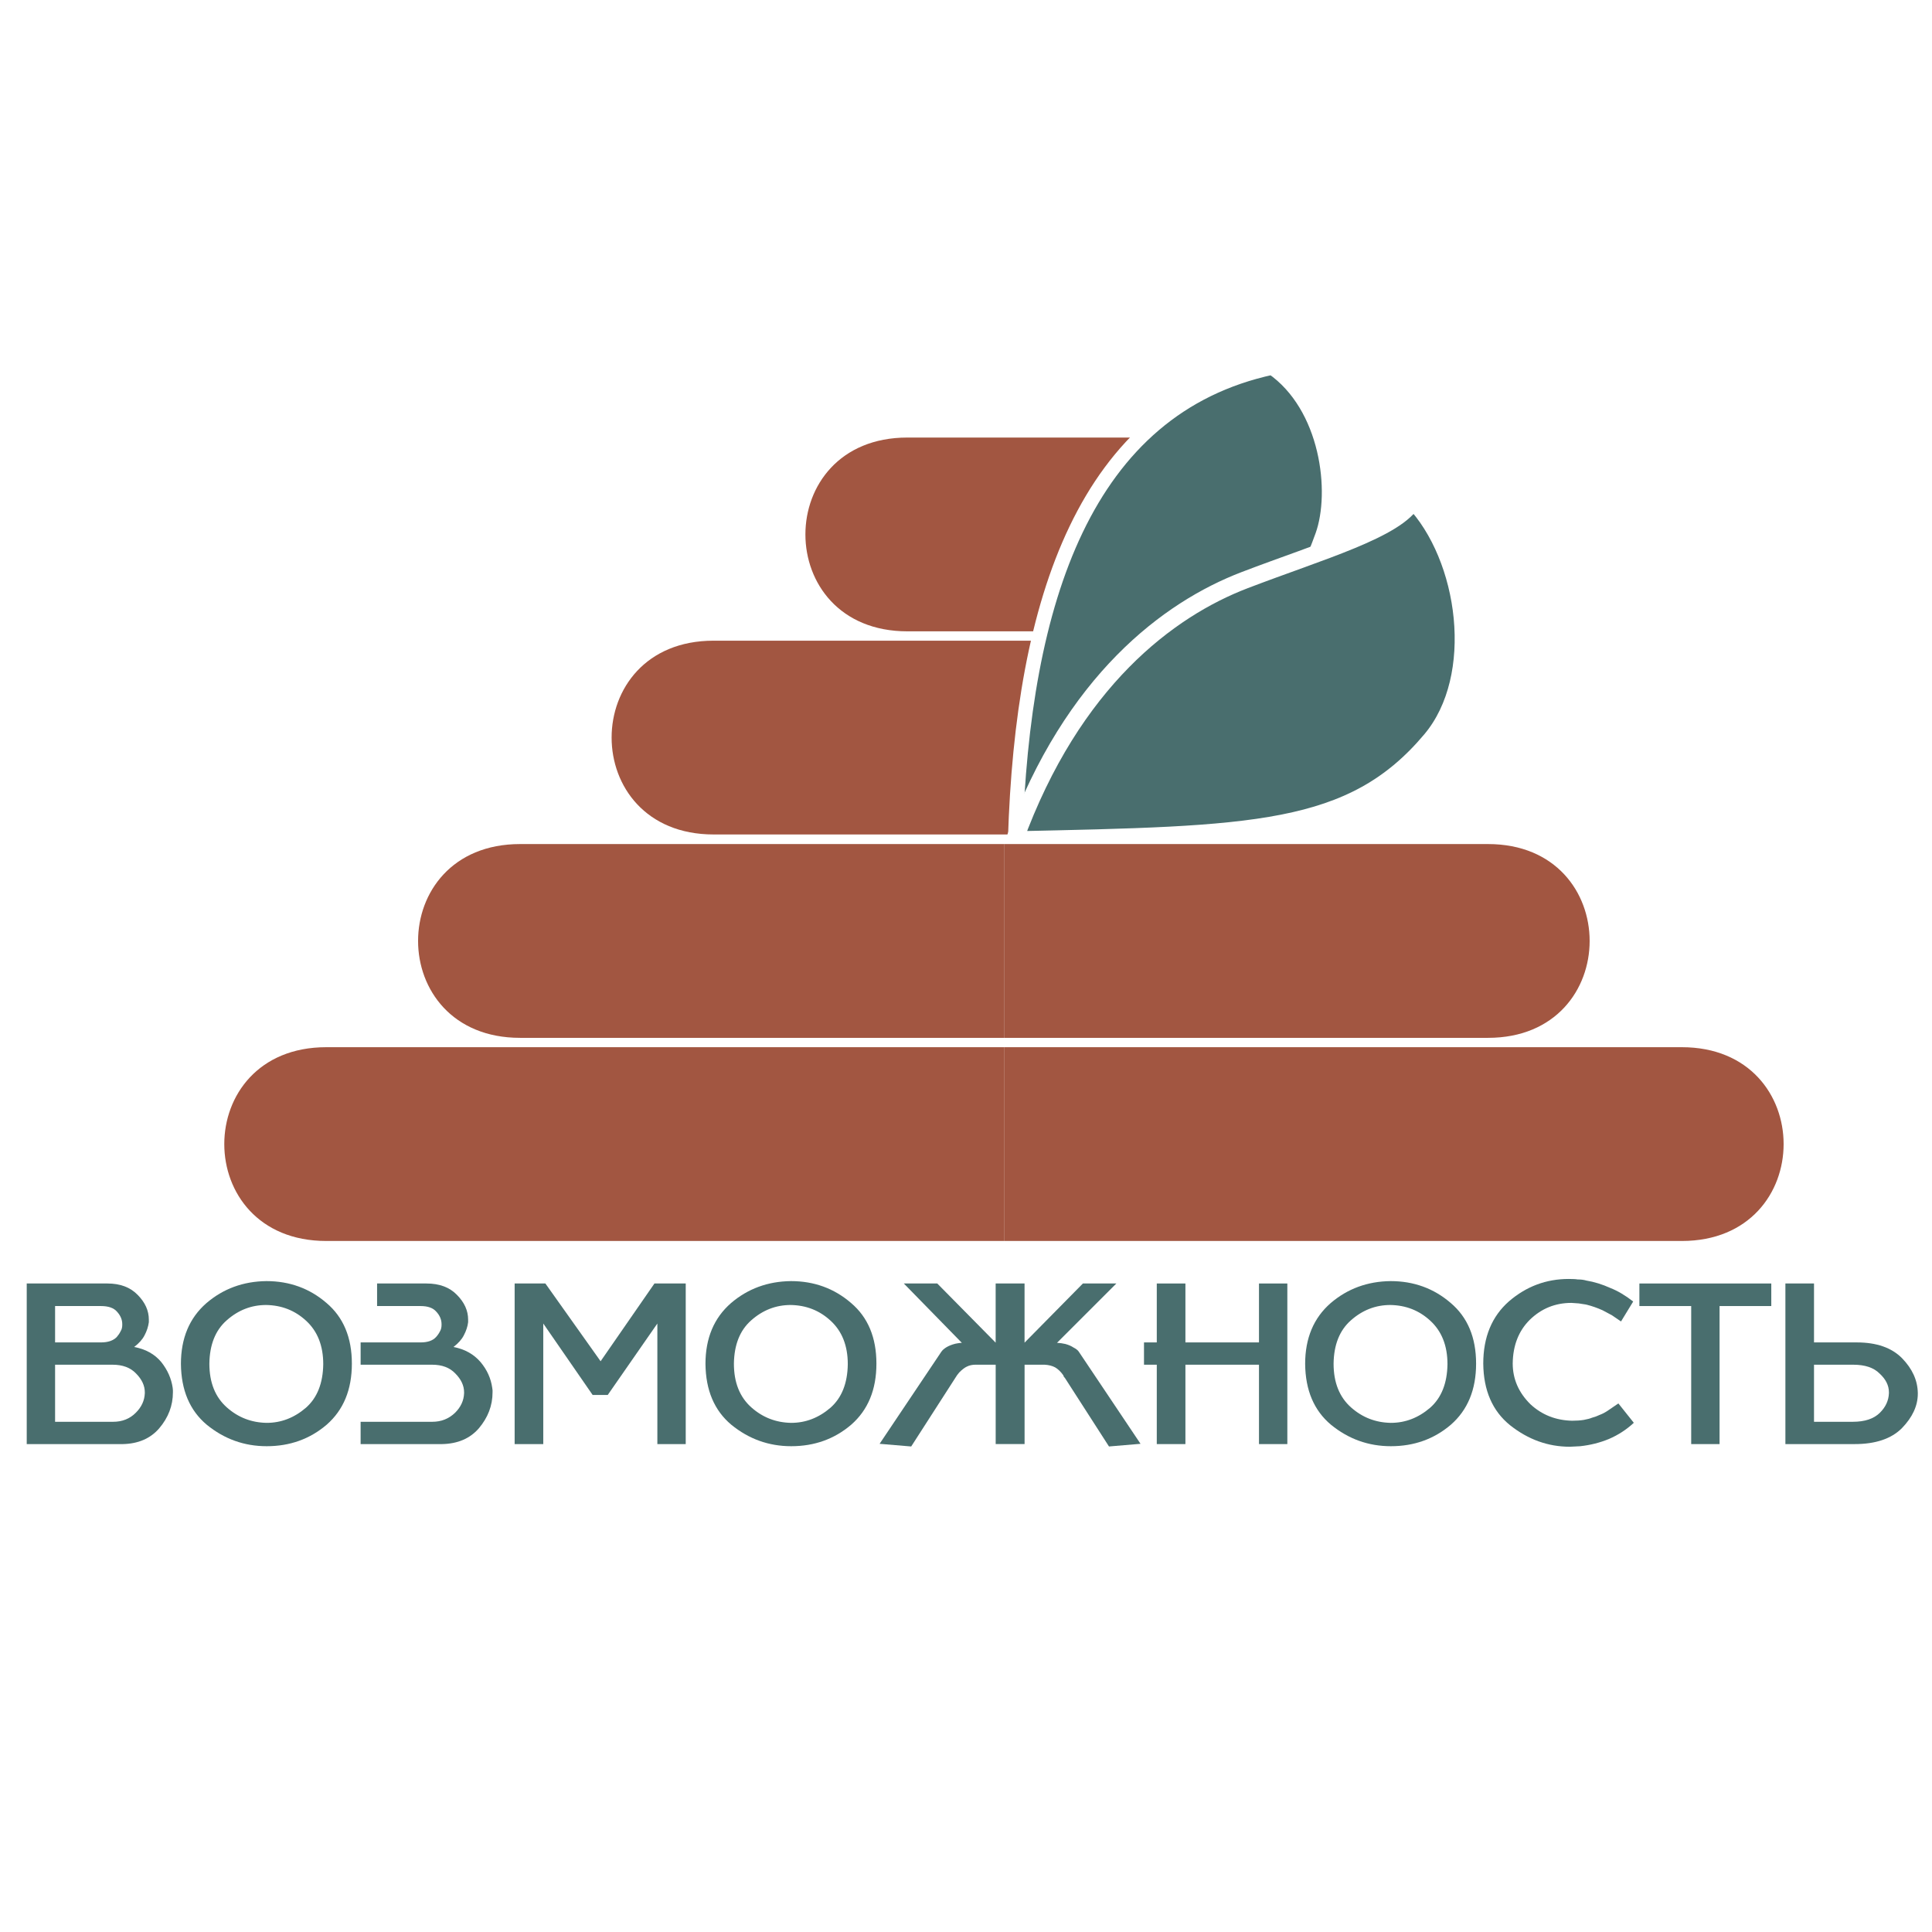 <?xml version="1.0" encoding="utf-8"?>
<!-- Generator: Adobe Illustrator 13.0.0, SVG Export Plug-In . SVG Version: 6.00 Build 14948)  -->
<!DOCTYPE svg PUBLIC "-//W3C//DTD SVG 1.0//EN" "http://www.w3.org/TR/2001/REC-SVG-20010904/DTD/svg10.dtd">
<svg version="1.0" id="Layer_1" xmlns="http://www.w3.org/2000/svg" xmlns:xlink="http://www.w3.org/1999/xlink" x="0px" y="0px"
	 width="192.756px" height="192.756px" viewBox="0 0 192.756 192.756" enable-background="new 0 0 192.756 192.756"
	 xml:space="preserve">
<g>
	<polygon fill-rule="evenodd" clip-rule="evenodd" fill="#FFFFFF" points="0,0 192.756,0 192.756,192.756 0,192.756 0,0 	"/>
	<path fill-rule="evenodd" clip-rule="evenodd" fill="#496E6E" d="M2.667,128.054h8.051c1.28,0,2.287,0.379,3.02,1.139
		c0.742,0.75,1.112,1.571,1.112,2.463v0.163v0.102c-0.062,0.446-0.203,0.879-0.428,1.303c-0.203,0.401-0.547,0.79-1.037,1.165
		c1.147,0.212,2.048,0.715,2.706,1.505c0.627,0.79,1.006,1.651,1.139,2.574l0.022,0.238v0.207c0,1.328-0.459,2.525-1.377,3.602
		c-0.883,1.016-2.102,1.536-3.651,1.563H2.667V128.054L2.667,128.054z M5.496,141.852h5.8c0.9,0,1.651-0.3,2.251-0.9
		c0.574-0.569,0.874-1.223,0.901-1.955v-0.084c0-0.667-0.292-1.293-0.875-1.88c-0.556-0.583-1.333-0.875-2.331-0.875H5.496V141.852
		L5.496,141.852z M5.496,133.933h4.578c0.697,0,1.218-0.177,1.567-0.529c0.163-0.186,0.295-0.38,0.393-0.583
		c0.11-0.176,0.164-0.389,0.164-0.635v-0.075c0-0.451-0.177-0.865-0.53-1.25c-0.318-0.37-0.852-0.556-1.593-0.556H5.496V133.933
		L5.496,133.933z"/>
	<path fill-rule="evenodd" clip-rule="evenodd" fill="#496E6E" d="M32.59,142.144c1.678-1.466,2.516-3.496,2.516-6.092
		c0-2.613-0.847-4.635-2.542-6.064c-1.682-1.448-3.682-2.172-5.985-2.172c-2.309,0.026-4.308,0.759-5.986,2.198
		c-1.695,1.479-2.542,3.5-2.542,6.064c0.026,2.627,0.883,4.644,2.573,6.065c1.748,1.43,3.744,2.146,5.981,2.146
		C28.922,144.289,30.917,143.573,32.59,142.144L32.59,142.144z M30.524,131.757c1.148,1.046,1.726,2.494,1.726,4.348
		c-0.026,1.902-0.604,3.354-1.726,4.344c-1.169,1.007-2.476,1.51-3.919,1.51c-1.519-0.026-2.843-0.538-3.968-1.536
		c-1.166-1.033-1.748-2.489-1.748-4.37c0.026-1.89,0.6-3.328,1.721-4.317c1.152-1.023,2.468-1.536,3.942-1.536
		C28.105,130.225,29.425,130.746,30.524,131.757L30.524,131.757z"/>
	<path fill-rule="evenodd" clip-rule="evenodd" fill="#496E6E" d="M42.548,128.054c1.297,0,2.313,0.379,3.045,1.139
		c0.742,0.75,1.112,1.571,1.112,2.463v0.163v0.102c-0.053,0.429-0.194,0.861-0.428,1.303c-0.203,0.401-0.547,0.79-1.033,1.165
		c1.122,0.212,2.022,0.715,2.702,1.505c0.649,0.772,1.033,1.629,1.165,2.574l0.031,0.238v0.207c0,1.324-0.459,2.521-1.377,3.602
		c-0.887,1.016-2.114,1.536-3.686,1.563h-8.1v-2.226h7.151c0.892,0,1.651-0.3,2.273-0.9c0.574-0.569,0.874-1.223,0.9-1.955v-0.084
		c0-0.667-0.292-1.293-0.874-1.88c-0.556-0.583-1.32-0.875-2.3-0.875H35.98v-2.225h5.985c0.698,0,1.209-0.177,1.532-0.529
		c0.164-0.177,0.296-0.371,0.402-0.583c0.106-0.181,0.154-0.393,0.154-0.635v-0.075c0-0.455-0.176-0.87-0.529-1.25
		c-0.318-0.37-0.839-0.556-1.559-0.556h-4.343v-2.251H42.548L42.548,128.054z"/>
	<polygon fill-rule="evenodd" clip-rule="evenodd" fill="#496E6E" points="65.585,144.077 65.585,132.048 60.633,139.177 
		59.128,139.177 54.202,132.048 54.202,144.077 51.346,144.077 51.346,128.054 54.413,128.054 59.922,135.813 65.294,128.054 
		68.415,128.054 68.415,144.077 65.585,144.077 	"/>
	<path fill-rule="evenodd" clip-rule="evenodd" fill="#496E6E" d="M84.924,142.144c1.678-1.466,2.516-3.496,2.516-6.092
		c0-2.613-0.847-4.635-2.542-6.064c-1.682-1.448-3.682-2.172-5.985-2.172c-2.309,0.026-4.308,0.759-5.986,2.198
		c-1.695,1.479-2.542,3.5-2.542,6.064c0.026,2.627,0.883,4.644,2.574,6.065c1.748,1.43,3.743,2.146,5.981,2.146
		C81.256,144.289,83.251,143.573,84.924,142.144L84.924,142.144z M82.858,131.757c1.147,1.046,1.726,2.494,1.726,4.348
		c-0.026,1.902-0.604,3.354-1.726,4.344c-1.17,1.007-2.477,1.51-3.92,1.51c-1.519-0.026-2.843-0.538-3.968-1.536
		c-1.166-1.033-1.748-2.489-1.748-4.37c0.027-1.89,0.601-3.328,1.721-4.317c1.152-1.023,2.468-1.536,3.942-1.536
		C80.439,130.225,81.759,130.746,82.858,131.757L82.858,131.757z"/>
	<path fill-rule="evenodd" clip-rule="evenodd" fill="#496E6E" d="M87.758,144.05l6.145-9.163c0.106-0.168,0.282-0.327,0.53-0.477
		c0.238-0.142,0.53-0.257,0.874-0.345l0.265-0.049l0.265-0.035h0.132l-5.796-5.928h3.337l5.827,5.905v-5.905h2.883v5.905
		l5.822-5.905h3.337l-5.929,5.928h0.102l0.35,0.035l0.396,0.075c0.318,0.089,0.583,0.203,0.795,0.345
		c0.282,0.146,0.468,0.295,0.556,0.45l6.141,9.163l-3.147,0.266l-4.396-6.834l-0.11-0.128l-0.049-0.137
		c-0.247-0.353-0.521-0.618-0.82-0.794c-0.287-0.154-0.641-0.243-1.06-0.266h-1.986v7.92h-2.883v-7.92H97.35
		c-0.34,0-0.631,0.062-0.878,0.186c-0.216,0.098-0.472,0.287-0.764,0.583l-0.212,0.265l-0.189,0.291l-4.396,6.834L87.758,144.05
		L87.758,144.05z"/>
	<polygon fill-rule="evenodd" clip-rule="evenodd" fill="#496E6E" points="128.438,144.077 125.609,144.077 125.609,136.157 
		118.269,136.157 118.269,144.077 115.412,144.077 115.412,136.157 114.137,136.157 114.137,133.933 115.412,133.933 
		115.412,128.054 118.269,128.054 118.269,133.933 125.609,133.933 125.609,128.054 128.438,128.054 128.438,144.077 	"/>
	<path fill-rule="evenodd" clip-rule="evenodd" fill="#496E6E" d="M144.753,142.144c1.678-1.466,2.517-3.496,2.517-6.092
		c0-2.613-0.848-4.635-2.543-6.064c-1.682-1.448-3.682-2.172-5.985-2.172c-2.309,0.026-4.308,0.759-5.985,2.198
		c-1.695,1.479-2.542,3.5-2.542,6.064c0.025,2.627,0.882,4.644,2.573,6.065c1.747,1.43,3.743,2.146,5.98,2.146
		C141.085,144.289,143.081,143.573,144.753,142.144L144.753,142.144z M142.688,131.757c1.147,1.046,1.727,2.494,1.727,4.348
		c-0.027,1.902-0.605,3.354-1.727,4.344c-1.17,1.007-2.477,1.51-3.92,1.51c-1.519-0.026-2.843-0.538-3.968-1.536
		c-1.166-1.033-1.748-2.489-1.748-4.37c0.026-1.89,0.601-3.328,1.722-4.317c1.151-1.023,2.467-1.536,3.941-1.536
		C140.269,130.225,141.589,130.746,142.688,131.757L142.688,131.757z"/>
	<path fill-rule="evenodd" clip-rule="evenodd" fill="#496E6E" d="M152.694,140.104c1.144,1.059,2.529,1.606,4.158,1.642
		c0.433,0,0.821-0.026,1.174-0.084c0.357-0.066,0.623-0.137,0.795-0.212c0.282-0.075,0.547-0.172,0.79-0.291
		c0.287-0.106,0.578-0.261,0.878-0.473l0.977-0.666l1.54,1.933c-0.732,0.68-1.562,1.219-2.489,1.616
		c-0.883,0.366-1.841,0.609-2.865,0.72l-0.503,0.026l-0.525,0.026c-2.172,0-4.158-0.715-5.964-2.146
		c-1.757-1.421-2.648-3.465-2.675-6.145c0-2.644,0.856-4.719,2.573-6.224c1.727-1.483,3.708-2.225,5.955-2.225
		c0.445,0,0.737,0.018,0.874,0.048c0.335,0,0.627,0.035,0.874,0.11c0.808,0.133,1.611,0.384,2.41,0.746
		c0.72,0.282,1.479,0.729,2.273,1.347l-1.215,1.99l-0.899-0.613l-0.932-0.499c-0.53-0.238-1.056-0.424-1.58-0.556
		c-0.08-0.018-0.208-0.045-0.38-0.066c-0.177-0.021-0.313-0.044-0.42-0.066c-0.074-0.009-0.198-0.018-0.361-0.026
		s-0.292-0.018-0.38-0.026c-1.615,0-3.002,0.565-4.158,1.695c-1.104,1.099-1.669,2.547-1.695,4.339
		C150.924,137.583,151.516,138.943,152.694,140.104L152.694,140.104z"/>
	<polygon fill-rule="evenodd" clip-rule="evenodd" fill="#496E6E" points="176.721,130.305 171.561,130.305 171.561,144.077 
		168.731,144.077 168.731,130.305 163.562,130.305 163.562,128.054 176.721,128.054 176.721,130.305 	"/>
	<path fill-rule="evenodd" clip-rule="evenodd" fill="#496E6E" d="M180.984,128.054v5.879h4.264c1.987,0,3.496,0.53,4.534,1.59
		c1.011,1.046,1.531,2.189,1.558,3.438v0.088c0,1.2-0.529,2.349-1.585,3.438c-1.059,1.06-2.63,1.59-4.718,1.59h-6.908v-16.023
		H180.984L180.984,128.054z M184.852,141.852c1.2,0,2.101-0.3,2.705-0.9c0.574-0.569,0.875-1.223,0.901-1.955v-0.084
		c0-0.685-0.313-1.311-0.937-1.88c-0.578-0.583-1.452-0.875-2.617-0.875h-3.92v5.694H184.852L184.852,141.852z"/>
	<path fill-rule="evenodd" clip-rule="evenodd" fill="#A25641" d="M32.554,104.479h67.621v19.334H32.554
		C18.985,123.813,18.985,104.479,32.554,104.479L32.554,104.479z M51.888,84.212h48.287v19.334H51.888
		C38.32,103.547,38.32,84.212,51.888,84.212L51.888,84.212z M71.198,63.921h44.901v19.334H71.198
		C57.629,83.255,57.629,63.921,71.198,63.921L71.198,63.921z M90.532,43.654h25.566v19.334H90.532
		C76.964,62.989,76.964,43.654,90.532,43.654L90.532,43.654z"/>
	
		<path fill-rule="evenodd" clip-rule="evenodd" fill="#496E6E" stroke="#FFFFFF" stroke-width="1.446" stroke-linecap="round" stroke-linejoin="round" stroke-miterlimit="2.613" d="
		M101.286,83.718c0.731-23.712,6.943-43.025,25.641-47.05c5.553,3.849,6.573,12.416,5.016,16.759
		C128.462,63.136,120.081,76.751,101.286,83.718L101.286,83.718z"/>
	
		<path fill-rule="evenodd" clip-rule="evenodd" fill="#496E6E" stroke="#FFFFFF" stroke-width="1.718" stroke-linecap="round" stroke-linejoin="round" stroke-miterlimit="2.613" d="
		M101.226,83.795c5.79-15.875,15.384-23.015,22.941-25.91c7.557-2.896,15.285-5.079,16.807-7.974
		c5.423,5.668,7.091,17.592,1.791,23.898C134.889,83.182,125.025,83.28,101.226,83.795L101.226,83.795z"/>
	<path fill-rule="evenodd" clip-rule="evenodd" fill="#A25641" d="M167.794,104.479h-67.621v19.334h67.621
		C181.338,123.813,181.338,104.479,167.794,104.479L167.794,104.479z M148.459,84.212h-48.286v19.334h48.286
		C161.979,103.547,161.979,84.212,148.459,84.212L148.459,84.212z"/>
</g>
</svg>
